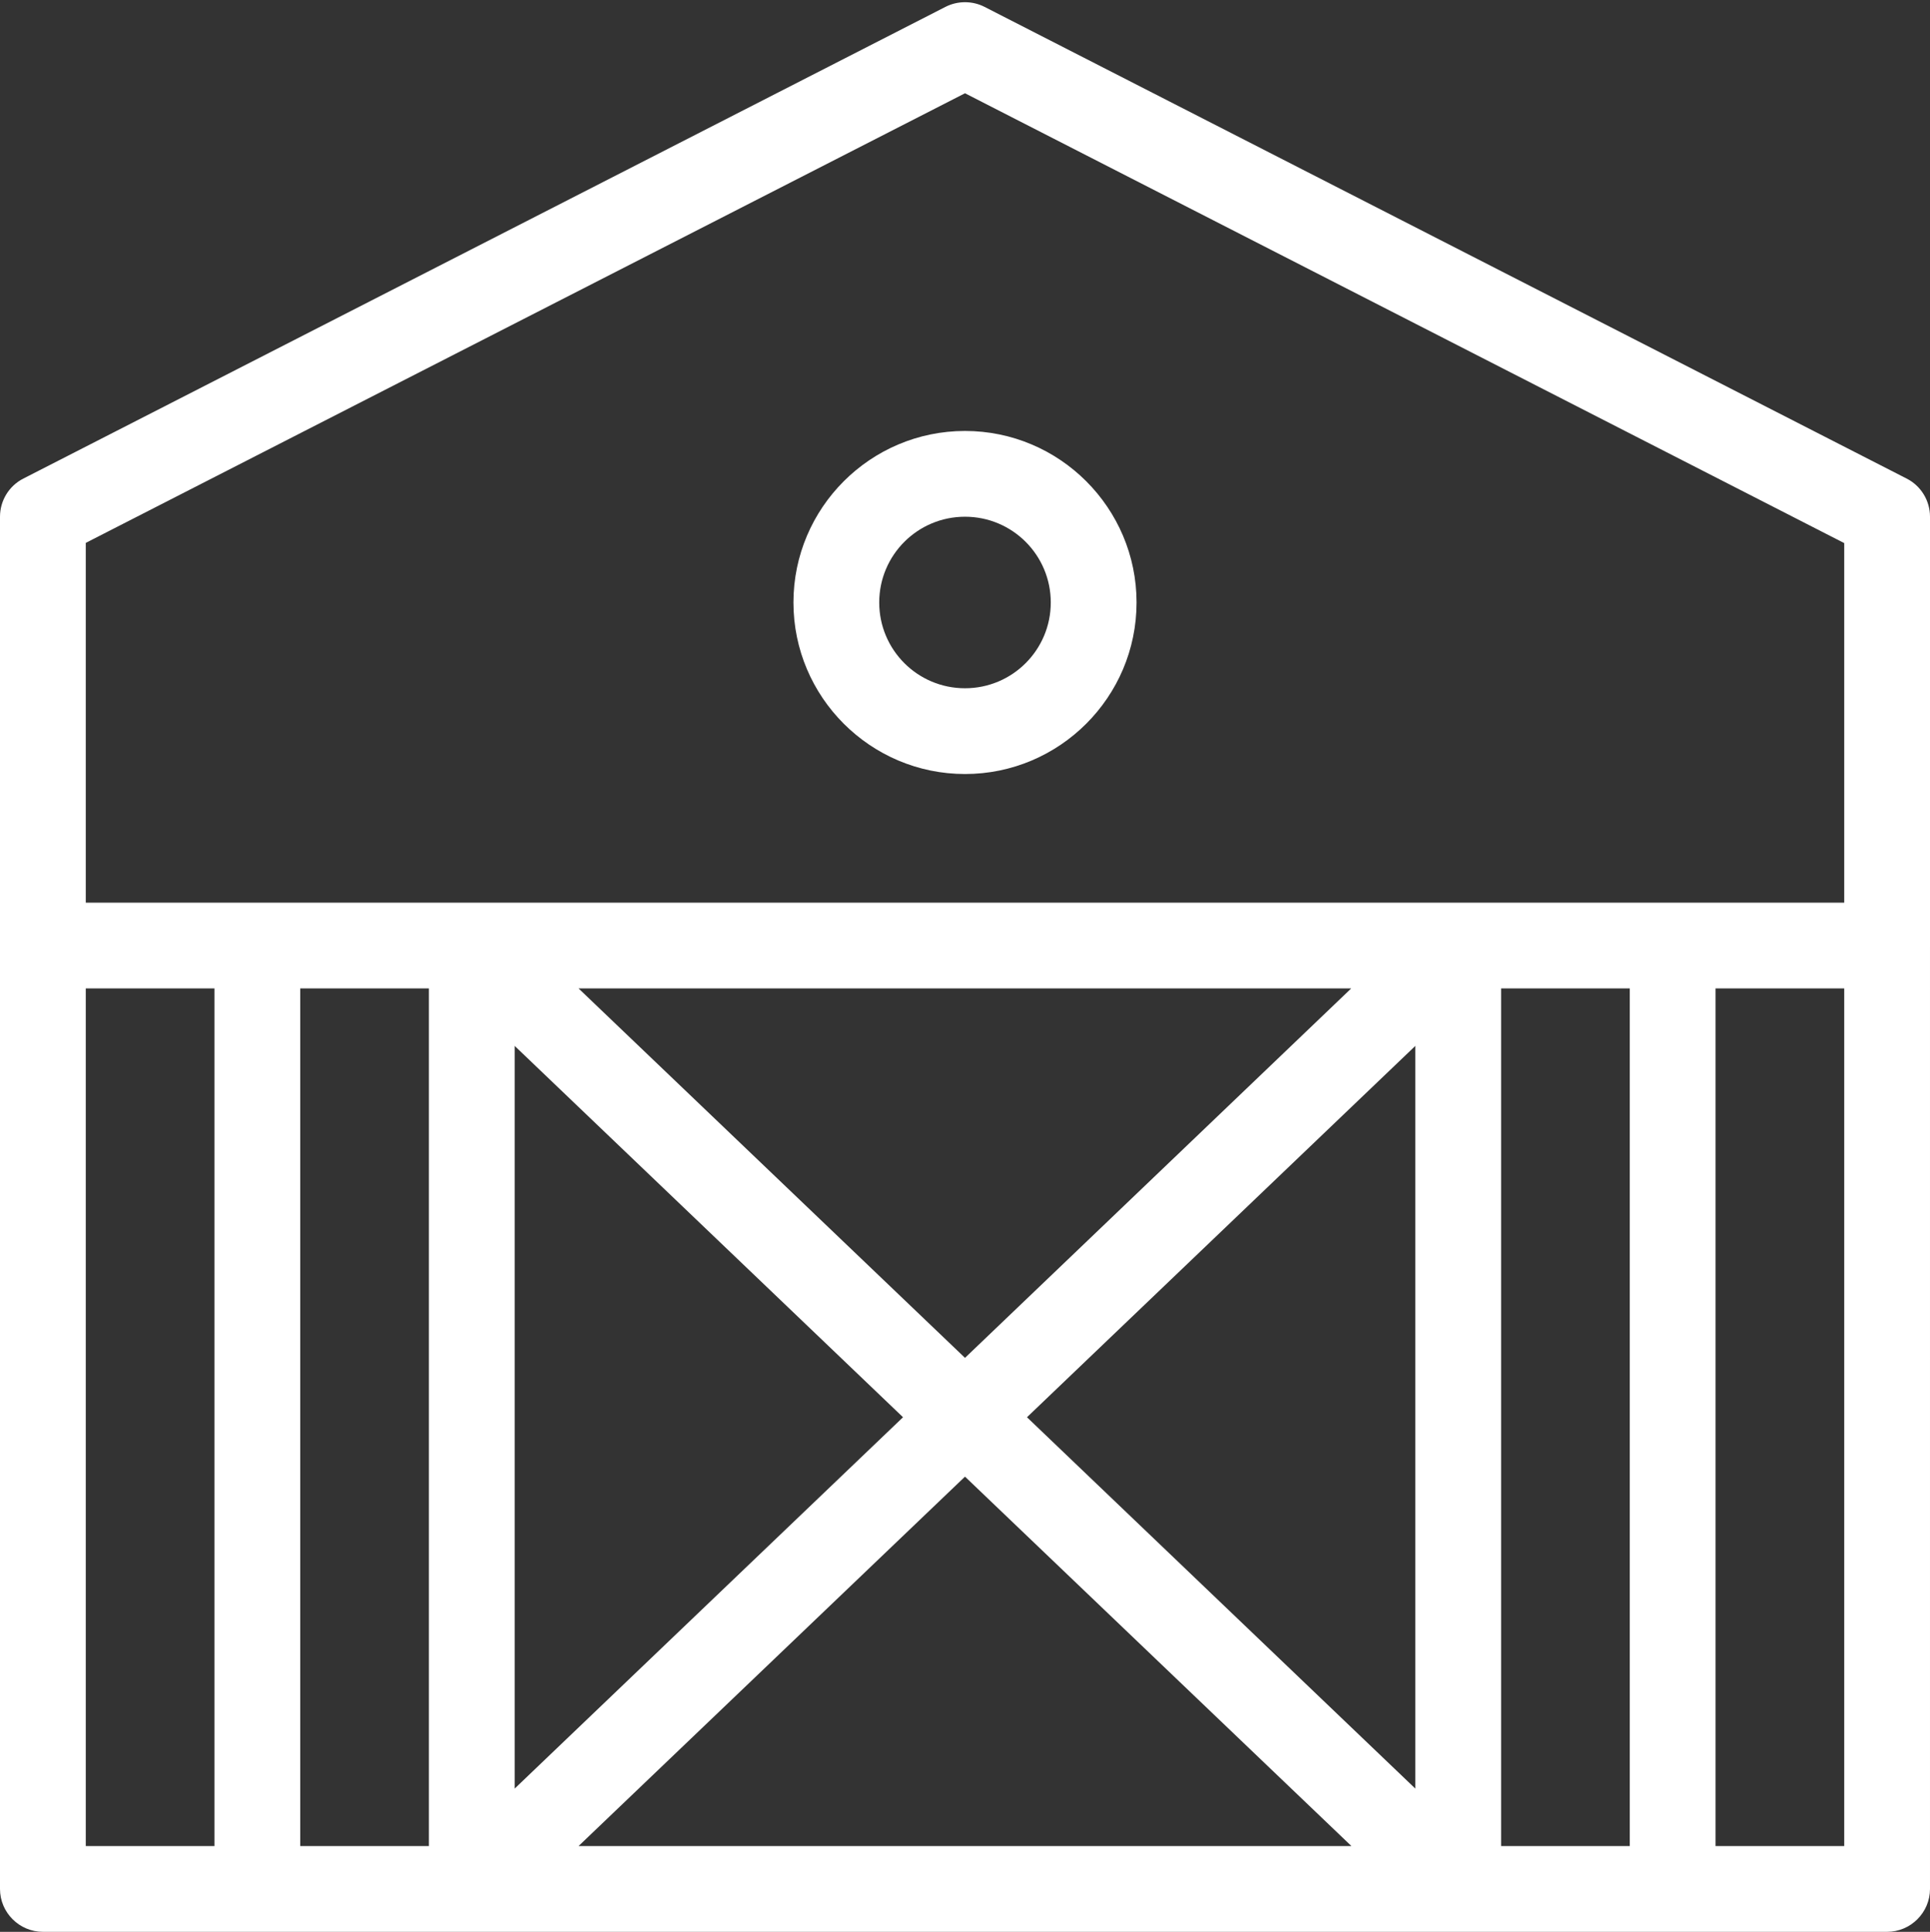 <?xml version="1.0" encoding="UTF-8" standalone="no"?><svg xmlns="http://www.w3.org/2000/svg" xmlns:xlink="http://www.w3.org/1999/xlink" fill="#ffffff" height="90.1" preserveAspectRatio="xMidYMid meet" version="1" viewBox="5.0 4.9 90.0 90.1" width="90" zoomAndPan="magnify"><rect x="5.0" y="4.9" width="90.0" height="90.1" fill="#333333" stroke="none"/><g id="change1_1"><path d="M93.91,27.22l-43-22c-0.57-0.29-1.25-0.29-1.82,0l-43,22C5.42,27.56,5,28.25,5,29v20v44c0,1.1,0.9,2,2,2h10h10h46h10h10 c1.1,0,2-0.9,2-2V49V29C95,28.25,94.58,27.56,93.91,27.22z M9,30.22L50,9.25l41,20.98V47h-8H73H27H17H9V30.22z M50,68.23L31.98,51 h36.03L50,68.23z M71,53.68v34.64L52.89,71L71,53.68z M47.11,71L29,88.32V53.68L47.11,71z M50,73.77L68.02,91H31.98L50,73.77z M9,51 h6v40H9V51z M19,51h6v40h-6V51z M75,51h6v40h-6V51z M91,91h-6V51h6V91z M50,41c4.41,0,8-3.59,8-8s-3.59-8-8-8s-8,3.59-8,8 S45.59,41,50,41z M50,29c2.21,0,4,1.79,4,4s-1.79,4-4,4c-2.21,0-4-1.79-4-4S47.79,29,50,29z" fill="inherit"/></g></svg>